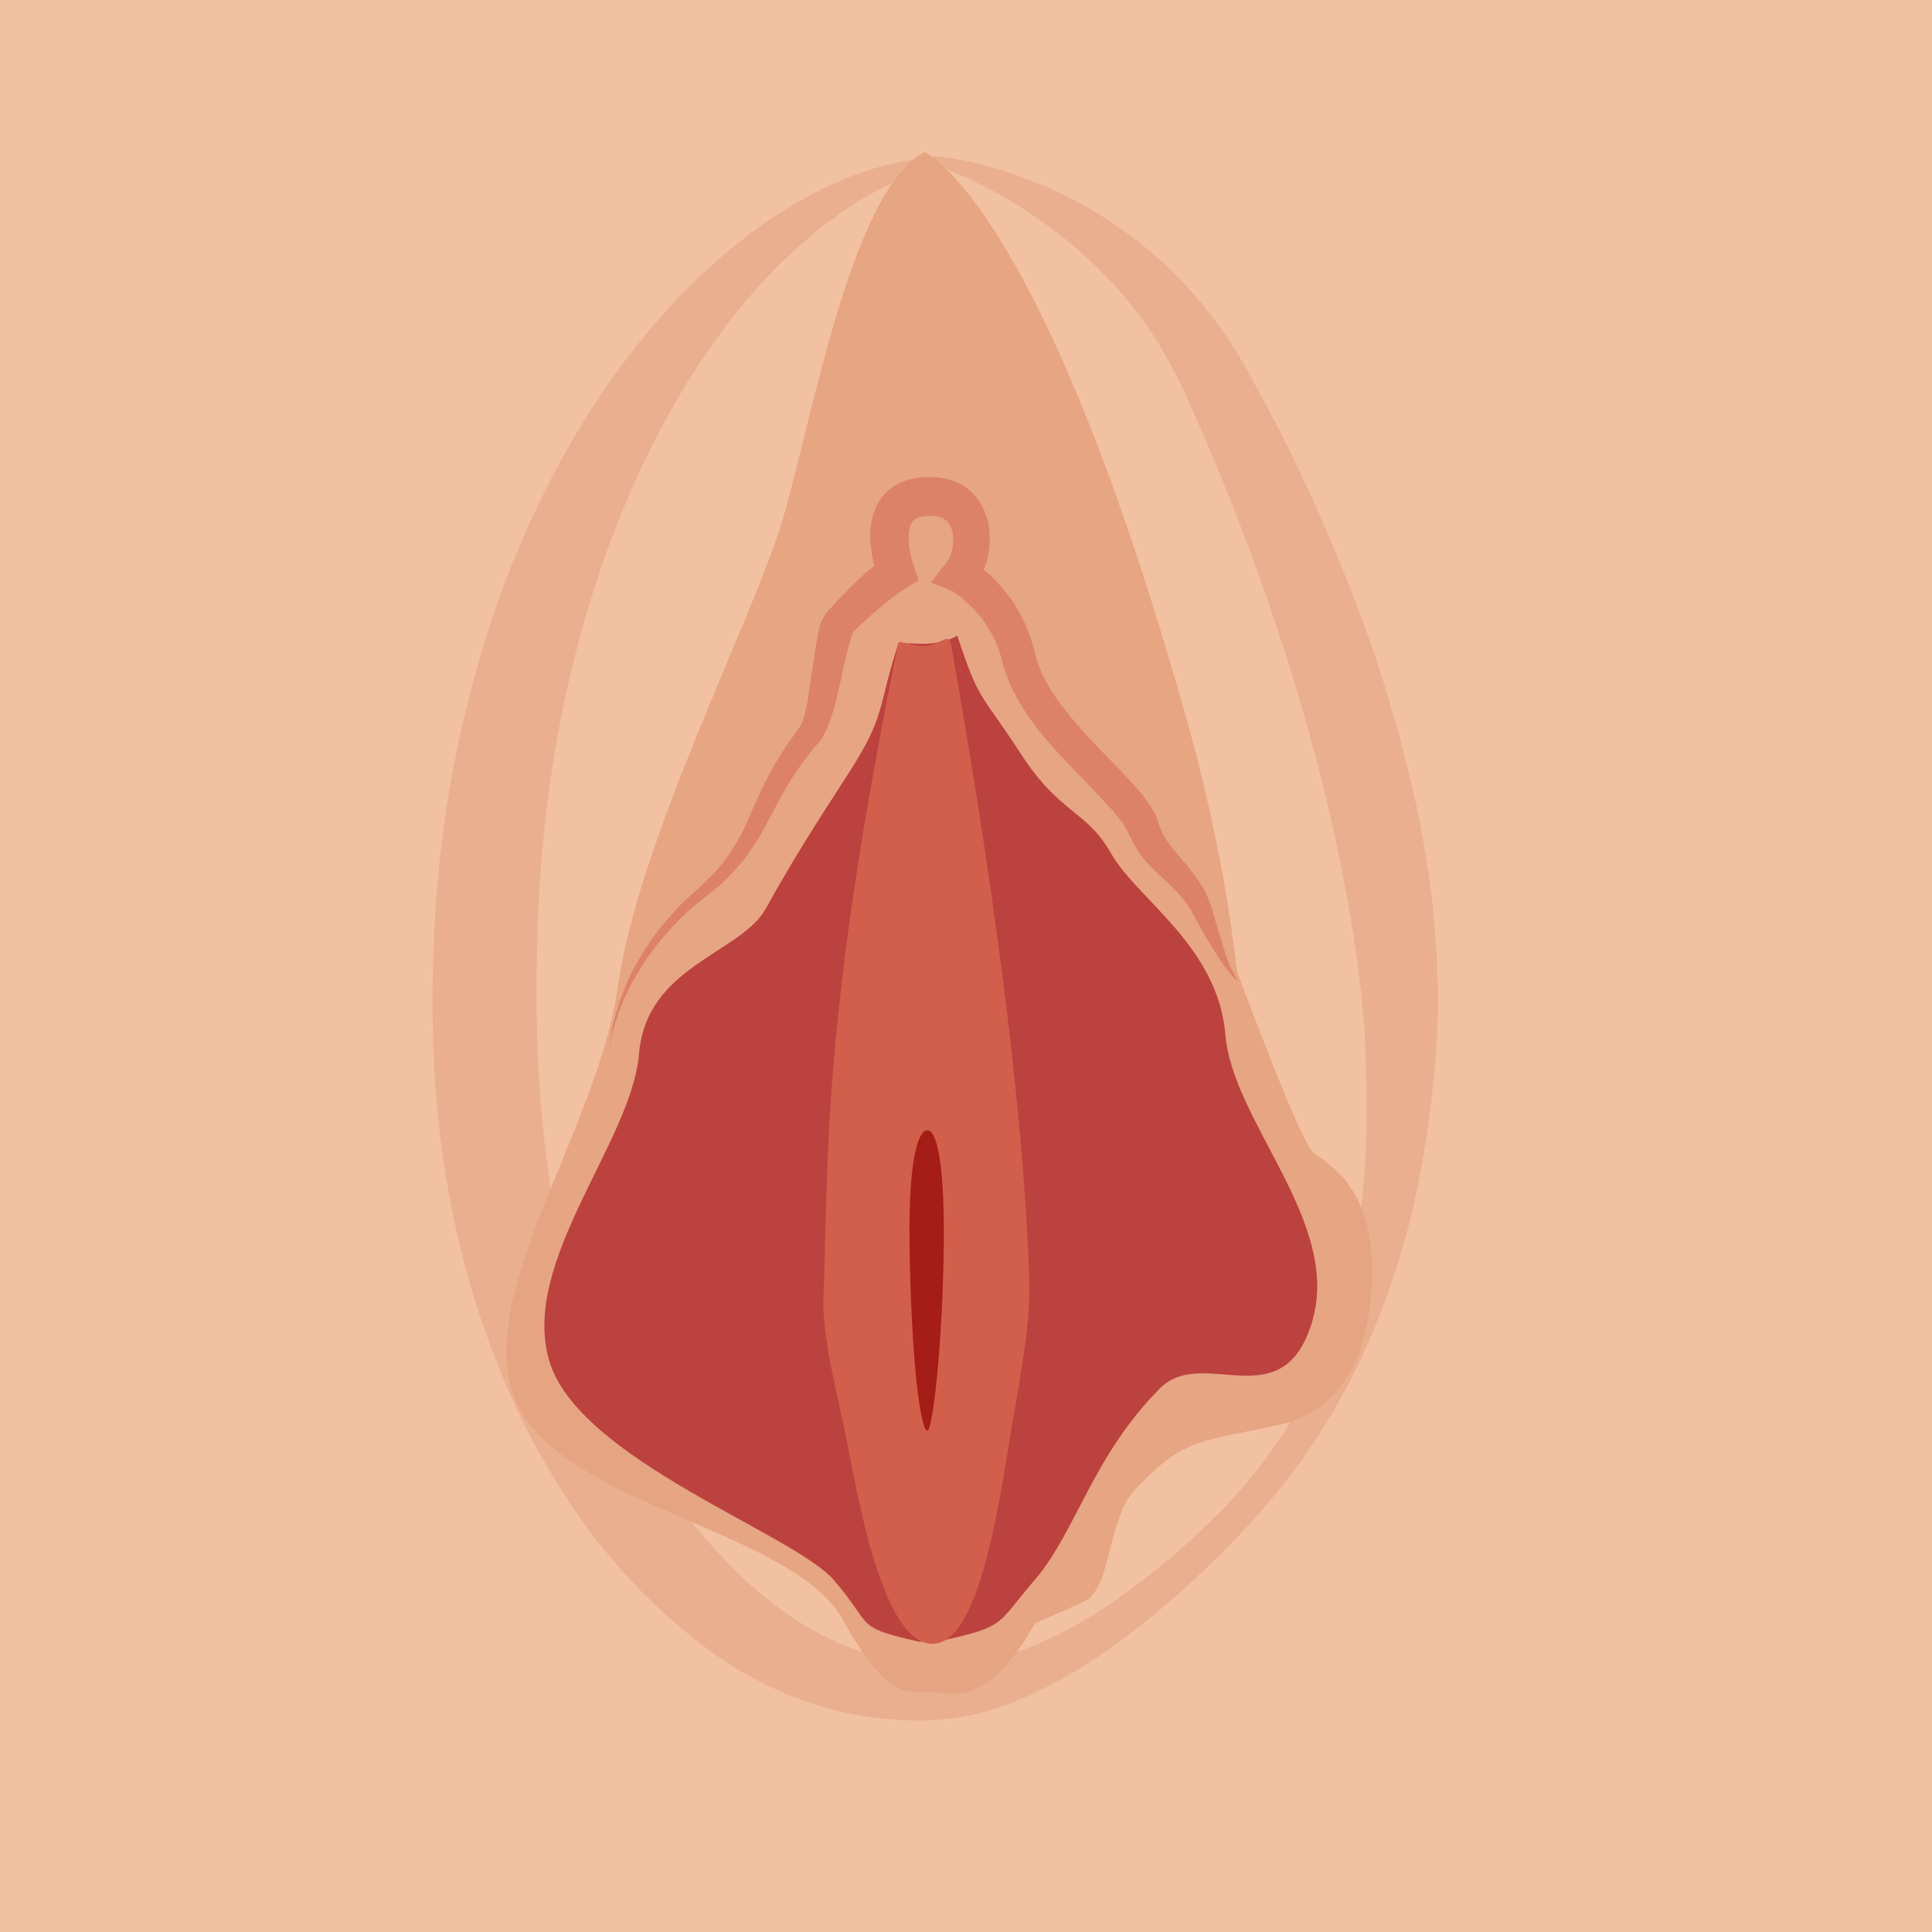 <?xml version="1.0" encoding="utf-8"?>
<!-- Generator: Adobe Illustrator 25.4.1, SVG Export Plug-In . SVG Version: 6.00 Build 0)  -->
<svg version="1.1" id="Layer_1" xmlns="http://www.w3.org/2000/svg" xmlns:xlink="http://www.w3.org/1999/xlink" x="0px" y="0px"
	 viewBox="0 0 400 400" style="enable-background:new 0 0 400 400;" xml:space="preserve">
<style type="text/css">
	.st0{fill:#F1C1A2;}
	.st1{fill:#E6A583;}
	.st2{opacity:0.62;}
	.st3{fill:#E5A482;}
	.st4{fill:#BC423F;}
	.st5{fill:#D25F4B;}
	.st6{fill:#A41D16;}
	.st7{opacity:0.5;}
</style>
<polygon class="st0" points="-65.4,-42.8 -66,462.1 448.3,462.1 448.8,-42.8 "/>
<path class="st1" d="M271.8,238.5c-2.2-2.2-9.4-20.5-15.7-37.4c-1.3-11.6-3.5-24.3-6.8-38.2c-1.1-4.6-2.3-9.3-3.7-14.2
	c-5-17.9-9.9-33.1-14.5-46c-22.9-64.2-39.7-71.2-39.7-71.2c-15.5,8.3-23.5,57.1-29.7,77.2c-6.2,20.1-29.7,66-33.8,95.7
	s-30.7,64.7-20.9,86.1s57.3,26.2,67.6,45c10.3,18.8,14.9,14.1,19.9,15c4.9,0.8,11.5,0.4,19.7-14.3c0.1-0.2,11-4.8,11.1-5.1
	c4.9-4,4.1-16.7,9.7-22.7c10.1-10.8,13.5-9.8,30.2-13.5c9.6-2.1,17-10.4,18.5-25.1C286.4,245.4,274.1,240.8,271.8,238.5z"/>
<g class="st2">
	<g>
		<path class="st3" d="M193.8,32.4l1,0.1l0.8,0.1c0.5,0.1,1.1,0.1,1.6,0.2c1.1,0.2,2.1,0.4,3.2,0.6c2.1,0.4,4.2,1,6.2,1.6
			c4.1,1.3,8.2,2.8,12.1,4.6c7.9,3.7,15.2,8.6,21.8,14.5c6.5,6,12.2,13,16.7,20.8c0.6,1,1.1,1.9,1.6,2.8l1.5,2.8c1,1.9,2,3.7,3,5.6
			c2,3.7,3.9,7.6,5.7,11.4c1.8,3.8,3.6,7.7,5.3,11.6l2.5,5.9c0.8,2,1.6,3.9,2.4,5.9c1.6,3.9,3,8,4.5,12c0.7,2,1.4,4,2,6.1l1,3
			l0.9,3.1l1.8,6.1c0.6,2.1,1.1,4.1,1.6,6.2l0.8,3.1l0.7,3.1c0.5,2.1,1,4.2,1.4,6.3c0.7,4.2,1.6,8.5,2.1,12.8
			c0.3,2.1,0.6,4.3,0.8,6.4l0.5,6.5c0.2,2.2,0.2,4.3,0.3,6.5l0.1,3.3c0,1.1,0,2.2,0,3.3c-0.1,2.2-0.1,4.4-0.2,6.5l-0.5,6.4
			c-0.8,8.5-2,17.1-3.8,25.5c-3.6,16.8-9.8,33.2-18.8,47.8c-9,14.7-21,27-33.8,38c-6.5,5.5-13.4,10.6-21.1,14.9
			c-3.8,2.1-7.8,4-12.1,5.5c-4.3,1.5-8.8,2.5-13.6,2.8l-1.8,0.1l-1.7,0c-1.1,0-2.2,0-3.4-0.1c-2.3-0.1-4.5-0.3-6.8-0.6
			c-4.5-0.6-9-1.7-13.4-3.3c-4.3-1.5-8.5-3.5-12.5-5.7c-3.9-2.3-7.7-4.9-11.2-7.8c-1.8-1.4-3.4-2.9-5.1-4.3l-2.4-2.3
			c-0.8-0.8-1.6-1.5-2.4-2.3c-1.5-1.6-3.1-3.2-4.6-4.9c-1.4-1.7-2.9-3.4-4.3-5.1c-5.6-7-10.2-14.6-14.4-22.4
			c-8.1-15.8-13.7-32.8-16.8-50c-3.2-17.2-3.9-34.7-3.2-51.9c0.3-8.6,1.1-17.3,2.3-25.8c1.2-8.6,2.9-17.1,5.1-25.5
			c4.2-16.8,10.4-33.2,18.7-48.4c4.1-7.6,8.8-15,14.1-21.9c5.3-6.9,11.1-13.4,17.6-19.2c6.5-5.8,13.6-10.9,21.3-14.9l2.9-1.4
			c1-0.5,2-0.8,3-1.3c2-0.9,4.1-1.5,6.1-2.2c2.1-0.6,4.2-1.2,6.3-1.5C189.3,32.8,191.6,32.6,193.8,32.4z M193.7,34.4
			c-1.9,0.7-3.7,1.2-5.6,2c-1.9,0.7-3.7,1.7-5.5,2.5c-3.6,1.9-7,4-10.2,6.4c-0.8,0.6-1.6,1.2-2.4,1.8c-0.8,0.6-1.6,1.2-2.3,1.9
			c-1.5,1.3-3,2.6-4.5,4l-2.2,2.1l-2.1,2.2c-1.4,1.4-2.7,3-4,4.4c-10.3,12.2-18.4,26.2-24.7,40.9c-6.3,14.7-10.9,30.1-14,45.8
			c-3.1,15.7-4.7,31.7-5,47.7c-0.4,16.1,0.2,32.1,2.5,47.7c2.4,15.6,6.6,30.9,13.1,45c3.3,7,7.1,13.8,11.6,20.1
			c4.5,6.3,9.6,12.2,15.2,17.6c2.7,2.6,5.7,5,8.7,7.2c3.1,2.2,6.3,4.1,9.7,5.7c3.4,1.6,6.9,2.9,10.5,3.8c1.8,0.5,3.7,0.8,5.5,1.1
			c0.9,0.1,1.9,0.3,2.9,0.4l1.5,0.1l1.3,0.1c7.1,0.3,14.8-1.7,22-4.9c7.2-3.2,14.2-7.6,20.6-12.6l4.8-3.8c1.6-1.3,3.1-2.7,4.6-4
			c1.6-1.3,3-2.8,4.5-4.2l2.2-2.1c0.7-0.7,1.4-1.5,2.1-2.2c5.5-6,10.4-12.5,14.4-19.6c2-3.5,3.8-7.2,5.3-10.9
			c0.4-0.9,0.8-1.8,1.1-2.8l1-2.9l1-2.9l0.8-2.9c2.2-7.8,3.5-15.7,4.2-23.8c0.7-8.1,0.8-16.2,0.5-24.3l-0.2-6.1c-0.1-2-0.3-4-0.5-6
			c-0.1-1-0.1-2-0.2-3l-0.4-3l-0.4-3c-0.1-1-0.2-2-0.4-3c-4.6-31.6-14-63.1-26-93.5c-3-7.6-6.3-15.2-9.6-22.5
			c-1.6-3.5-3.5-6.9-5.5-10.2c-2.1-3.3-4.4-6.4-6.9-9.4c-5.1-6-11-11.3-17.6-15.9c-3.3-2.3-6.7-4.5-10.4-6.3
			c-1.8-0.9-3.6-1.9-5.5-2.7c-0.9-0.4-1.9-0.8-2.8-1.2l-1.4-0.6l-0.7-0.3l-0.4-0.1L193.7,34.4C193.6,34.4,193.7,34.4,193.7,34.4z"/>
	</g>
</g>
<path class="st4" d="M195,339.7c13.6-3.1,11.1-3.2,19.4-12.8c8.3-9.7,11.9-25.6,25.8-39.5c8.9-8.9,25.5,6.6,31.5-13.9
	s-16.5-41.1-18-59.3s-18.3-28.1-23.6-37.4s-10.5-8-18.8-20.8c-8.3-12.8-8.5-10.4-13.1-24.4c-3.8,2.3-9.5,1.6-9.5,1.6H186
	c-4.5,13.9-2.4,14.7-10.7,27.5c-8.3,12.8-11.6,18.2-16.8,27.5c-5.3,9.3-24.7,11.8-26.2,30s-24.6,43-18.6,63.5
	c6,20.5,50.7,35.8,59,45.5c8.3,9.7,4,9.6,17.6,12.7L195,339.7z"/>
<path class="st5" d="M196.9,133.4c11.1,62.7,15.2,103.4,16.2,131c0.4,11-2.6,24.1-4.5,36.3c-3.3,20.7-7.5,38.8-15,39.6
	c-8.2,0.9-13.7-17.3-17.8-39.6c-1.9-10.4-5.7-23-5.3-32.5c1.1-29.4-0.4-57.2,15.5-135.1c0.1-0.7,3.4,1,6,0.6
	C194.6,133.4,196.5,130.9,196.9,133.4z"/>
<path class="st6" d="M192.1,234c1.3,0.1,3.5,4,3.3,23.7s-2.2,38.2-3.4,38.5c-1.1,0.3-3.3-11.2-3.7-39.2
	C188.1,236.9,190.8,233.8,192.1,234z"/>
<g class="st7">
	<path class="st5" d="M256.3,203.2c-0.9-0.7-1.5-1.6-2.2-2.4c-0.7-0.9-1.3-1.8-1.9-2.7c-1.2-1.8-2.3-3.7-3.4-5.6
		c-0.5-1-1.1-1.9-1.6-2.9c-0.5-1-0.9-1.7-1.5-2.5c-1.1-1.6-2.5-2.9-4-4.4c-1.5-1.4-3.2-2.9-4.8-4.8c-0.8-1-1.5-2-2.1-3.1
		c-0.3-0.6-0.6-1.1-0.9-1.7l-0.6-1.3c-0.3-0.6-0.8-1.4-1.4-2.1c-0.6-0.8-1.2-1.5-1.9-2.3c-1.4-1.5-2.8-3-4.3-4.6
		c-3-3.1-6.1-6.2-9-9.6c-2.9-3.4-5.6-7.2-7.6-11.6c-0.5-1.1-0.9-2.3-1.3-3.5l-0.4-1.6c-0.1-0.5-0.3-0.9-0.4-1.4
		c-0.6-1.8-1.4-3.5-2.4-5.1c-1-1.6-2.1-3.1-3.5-4.4c-0.7-0.7-1.4-1.3-2.1-1.9c-0.4-0.3-0.7-0.6-1.1-0.8l-0.5-0.4
		c-0.2-0.1-0.4-0.2-0.4-0.2l-4.3-1.7l3.4-4.3c0.1-0.2,0.4-0.6,0.6-1.1c0.2-0.5,0.4-1.2,0.5-1.8c0.2-1.3,0.2-2.6-0.1-3.6
		c-0.3-1.1-0.8-1.7-1.4-2.2c-0.3-0.2-0.7-0.4-1.2-0.6c-0.5-0.1-1.1-0.2-1.7-0.2c-1.3,0-2.5,0.2-3.2,0.6c-0.3,0.2-0.5,0.4-0.7,0.6
		c-0.2,0.3-0.4,0.6-0.5,1.1c-0.3,1-0.3,2.4-0.2,3.8c0.1,0.7,0.2,1.5,0.4,2.2c0.1,0.4,0.2,0.8,0.3,1.1c0.1,0.3,0.2,0.8,0.3,1l1,3
		l-2.7,1.6l-0.2,0.1l-0.3,0.2l-0.7,0.5c-0.5,0.3-0.9,0.7-1.4,1c-0.9,0.7-1.8,1.4-2.7,2.2c-1.8,1.5-3.6,3.1-5.3,4.8l-0.3,0.3
		c0.1-0.1,0.2-0.2,0.1-0.2c0,0,0,0,0,0l0,0.1c0,0.1-0.1,0.1-0.1,0.2c-0.2,0.3-0.3,0.8-0.5,1.4c-0.3,1-0.6,2.2-0.9,3.3l-1.6,7.2
		c-0.6,2.5-1.1,4.9-2.2,7.5c-0.3,0.7-0.6,1.3-1,2.1c-0.1,0.2-0.2,0.4-0.4,0.6l-0.4,0.5l-0.6,0.7c-0.8,0.9-1.5,1.8-2.2,2.8
		c-1.5,1.9-2.8,3.9-4,5.9c-1.2,2.1-2.3,4.2-3.5,6.4c-1.1,2.2-2.3,4.4-3.8,6.5c-1.4,2.1-3.1,4.1-4.9,5.9c-0.9,0.9-1.8,1.8-2.8,2.5
		l-2.9,2.3c-1.9,1.5-3.7,3.2-5.3,4.9c-3.4,3.5-6.2,7.4-8.6,11.7c-2.3,4.3-4.1,8.9-4.8,13.8c0.4-4.9,1.9-9.7,3.9-14.2
		c2.1-4.5,4.8-8.7,8.1-12.5c1.6-1.9,3.4-3.7,5.2-5.3c1-0.8,1.8-1.7,2.7-2.5c0.4-0.4,0.8-0.8,1.3-1.3c0.4-0.4,0.8-0.9,1.2-1.3
		c1.6-1.8,2.9-3.7,4.1-5.8c1.2-2,2.1-4.2,3.1-6.5c1-2.2,2-4.5,3.2-6.8c1.2-2.2,2.5-4.5,3.9-6.5c0.7-1.1,1.5-2.1,2.2-3.1l0.6-0.8
		l0.1-0.2l0-0.1c0,0,0.1-0.1,0.1-0.2c0.2-0.3,0.3-0.8,0.5-1.3c0.6-2,1-4.5,1.3-6.8l1.1-7.3c0.2-1.2,0.4-2.5,0.7-3.8
		c0.2-0.7,0.3-1.4,0.6-2.1c0.1-0.2,0.2-0.4,0.3-0.6l0.2-0.3l0.2-0.4c0.1-0.2,0.4-0.6,0.7-0.9l0.4-0.4c1.7-1.9,3.4-3.7,5.3-5.5
		c0.9-0.9,1.9-1.8,2.9-2.6c0.5-0.4,1-0.8,1.6-1.3l0.8-0.6l0.4-0.3c0.2-0.1,0.3-0.2,0.6-0.4l-1.6,4.7c-0.2-0.6-0.4-1-0.5-1.6
		c-0.2-0.5-0.3-1-0.4-1.5c-0.3-1-0.5-2-0.6-3.1c-0.3-2.1-0.4-4.4,0.3-6.9c0.3-1.2,0.9-2.6,1.7-3.7c0.9-1.2,2-2.2,3.3-2.9
		c1.3-0.7,2.6-1.1,3.8-1.3c1.2-0.2,2.4-0.3,3.5-0.2c1.2,0,2.4,0.2,3.6,0.5c1.2,0.4,2.5,0.9,3.6,1.8c1.1,0.8,2.1,1.9,2.8,3.1
		c0.7,1.2,1.2,2.4,1.5,3.6c0.6,2.4,0.5,4.8,0.1,7.1c-0.2,1.1-0.6,2.2-1.1,3.4c-0.5,1.1-1.2,2.2-2.3,3.4l-0.9-6
		c0.5,0.2,0.7,0.4,1,0.6c0.3,0.2,0.5,0.4,0.8,0.5c0.5,0.4,1,0.7,1.5,1.1c1,0.8,1.9,1.6,2.7,2.5c1.7,1.8,3.2,3.7,4.4,5.8
		c1.2,2.1,2.2,4.3,2.9,6.6c0.2,0.6,0.4,1.2,0.5,1.7l0.2,0.9l0.2,0.7c0.2,0.9,0.6,1.7,0.9,2.6c1.5,3.5,3.8,6.8,6.5,10
		c2.6,3.2,5.6,6.2,8.6,9.3c1.5,1.6,3,3.1,4.5,4.8c0.7,0.8,1.5,1.7,2.2,2.7c0.7,1,1.4,2,2.1,3.3c0.2,0.3,0.3,0.7,0.4,1.1l0.2,0.7
		c0.1,0.4,0.3,0.8,0.5,1.2c0.3,0.8,0.8,1.6,1.3,2.4c1,1.5,2.4,3.1,3.9,4.8c1.4,1.7,2.9,3.6,4,5.8c0.5,1.1,1,2.2,1.3,3.3
		c0.3,1,0.6,2.1,0.9,3.1c0.6,2.1,1.3,4.1,1.9,6.2c0.3,1,0.7,2,1.1,3C255.4,201.3,255.7,202.3,256.3,203.2z"/>
</g>
</svg>
